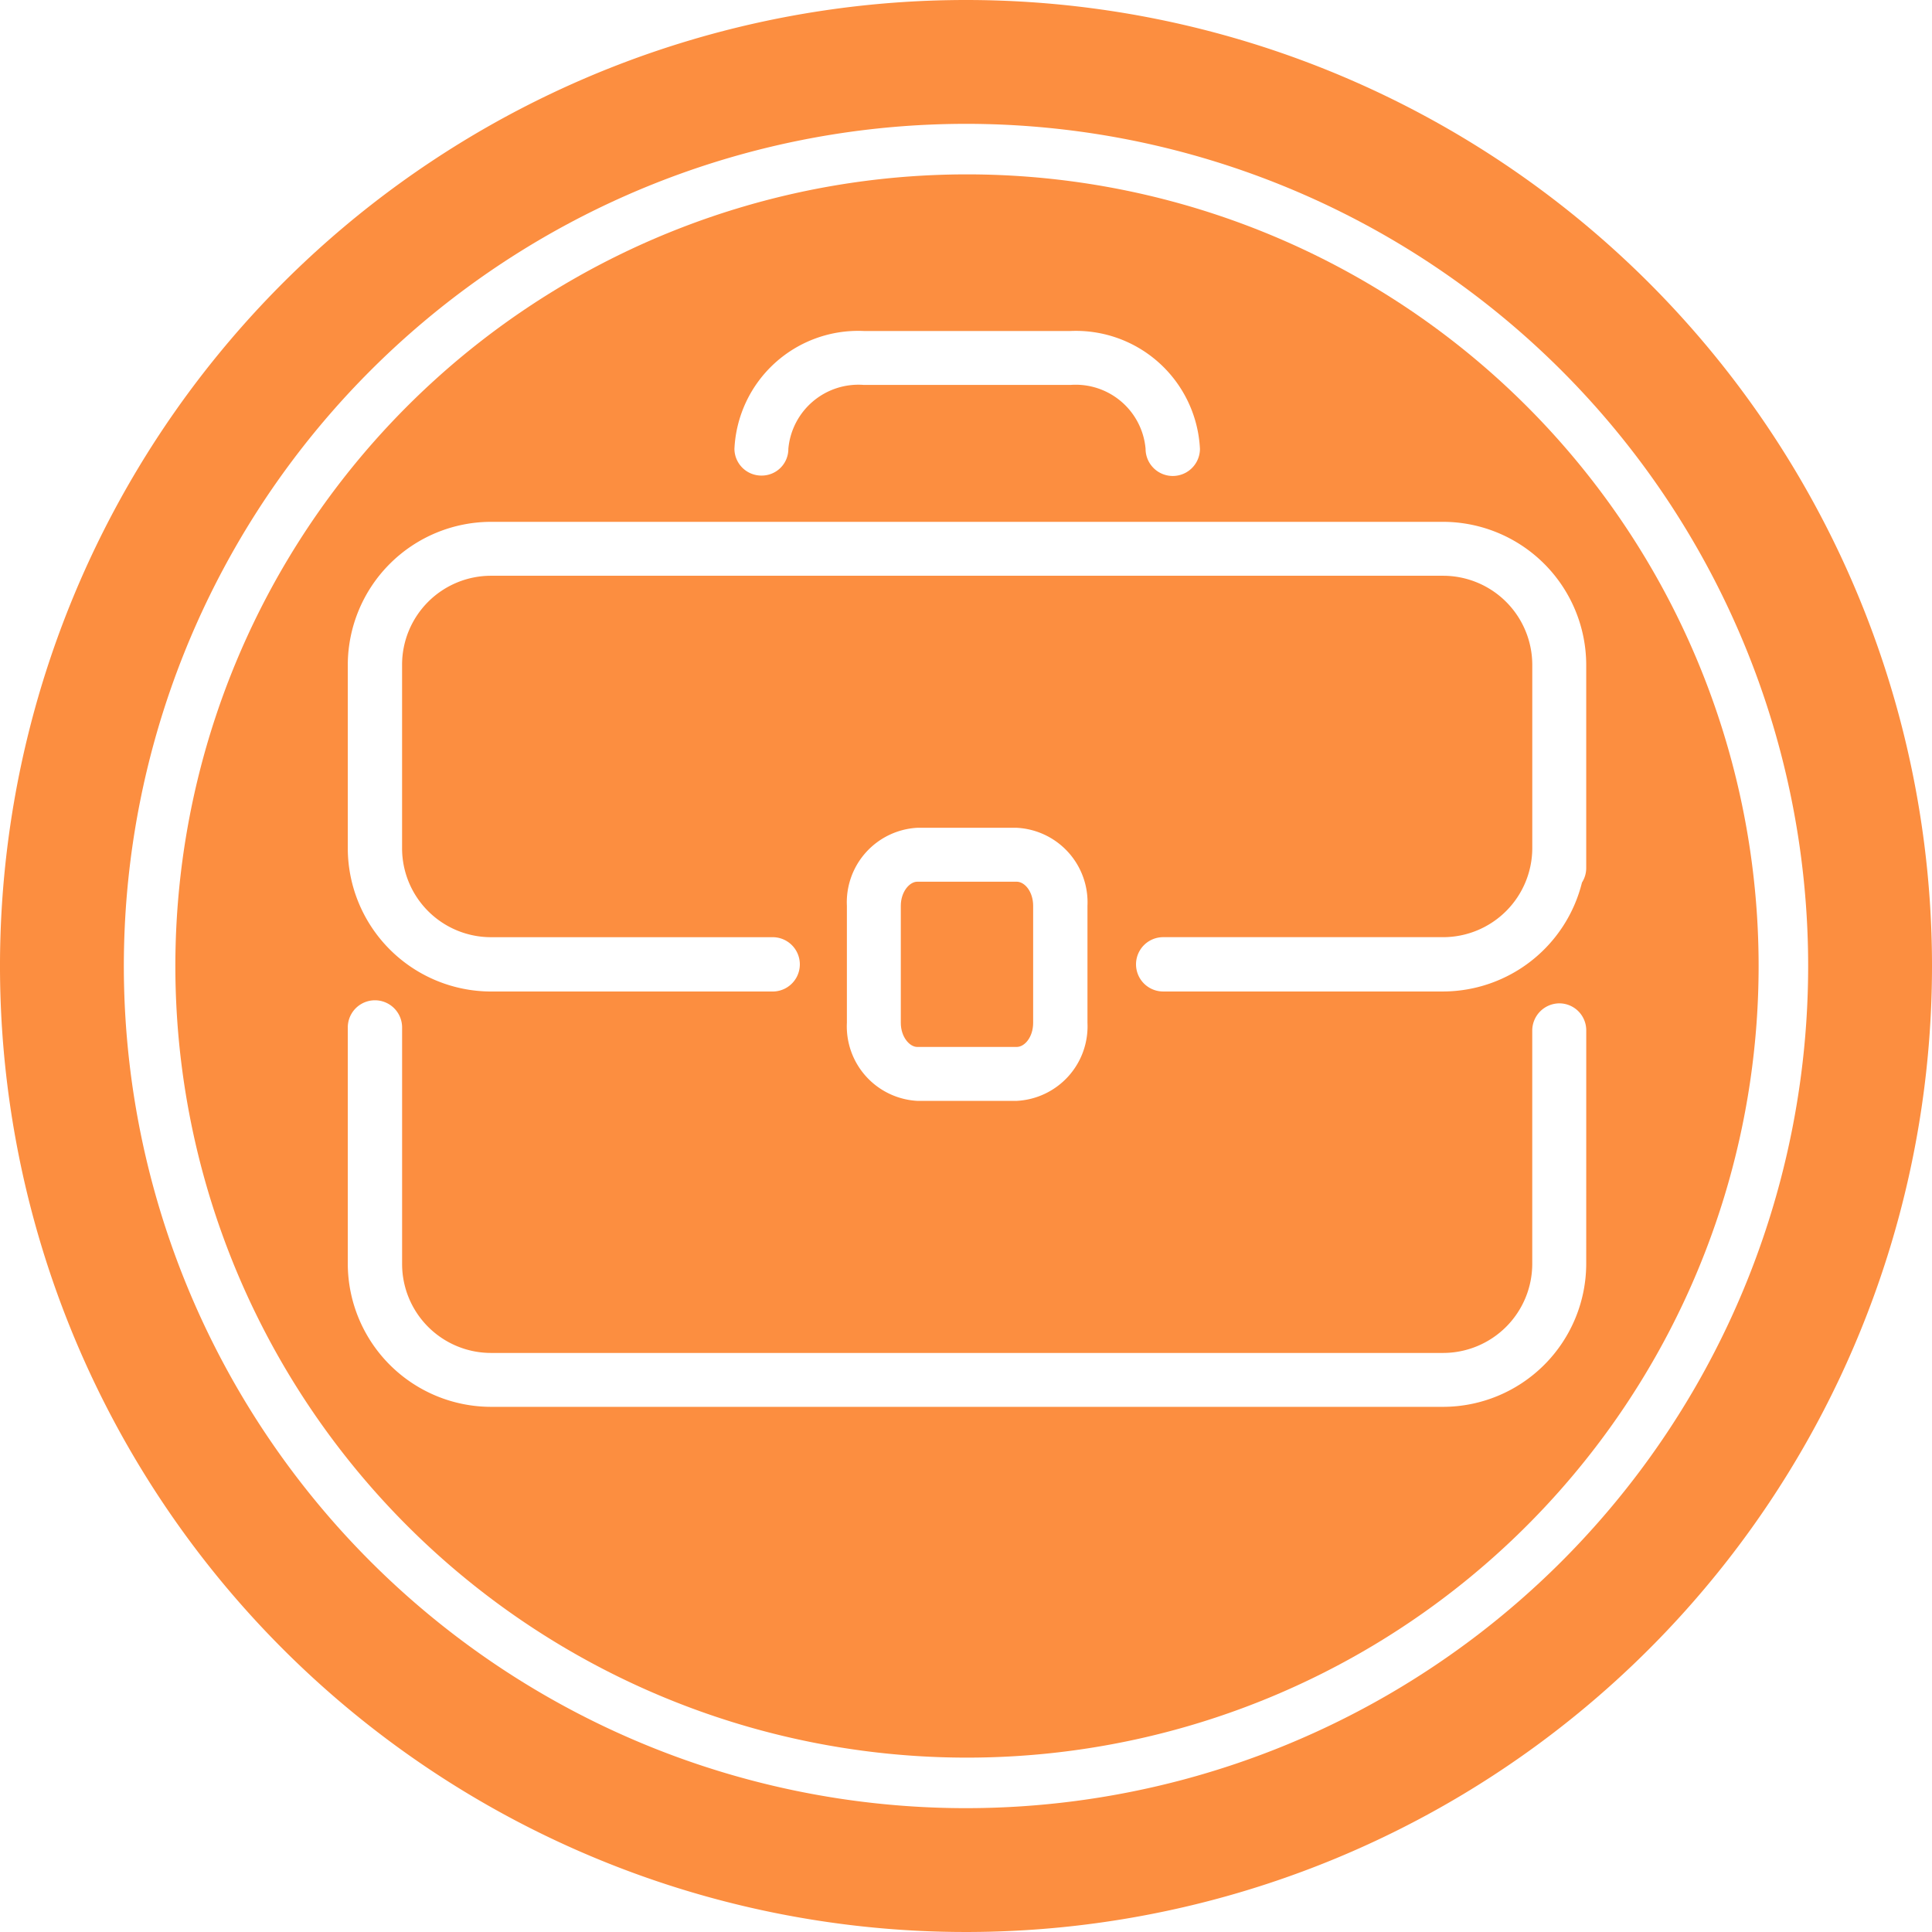<svg xmlns="http://www.w3.org/2000/svg" viewBox="0 0 78 78">
  <defs>
    <style>
      .cls-1 {
        fill: #fc8e40;
      }
    </style>
  </defs>
  <g id="Слой_2" data-name="Слой 2">
    <g id="Слой_1-2" data-name="Слой 1">
      <g>
        <path class="cls-1" d="M39,0A39,39,0,1,0,78,39,39,39,0,0,0,39,0Zm0,73A34,34,0,1,1,73,39,34,34,0,0,1,39,73Z"/>
        <g>
          <path class="cls-1" d="M41.047,42.268c.324,0,.664-.401.664-.973v-4.725c0-.571-.34-.973-.664-.973H37.032c-.309,0-.664.401-.664.973v4.725c0,.571.355.973.664.973Z"/>
          <path class="cls-1" d="M39.04,7.04A31.96,31.96,0,1,0,71,39,31.96,31.96,0,0,0,39.04,7.04Zm-4.17,6.323h8.354a5.013,5.013,0,0,1,5.221,4.756,1.097,1.097,0,0,1-2.195,0,2.833,2.833,0,0,0-3.026-2.579H34.87a2.84,2.84,0,0,0-3.042,2.579,1.074,1.074,0,0,1-1.081,1.081,1.087,1.087,0,0,1-1.096-1.081A5.001,5.001,0,0,1,34.87,13.363ZM64.04,51.023a5.788,5.788,0,0,1-5.777,5.775H19.831a5.791,5.791,0,0,1-5.79-5.775V41.481a1.096,1.096,0,0,1,2.193,0v9.543a3.592,3.592,0,0,0,3.598,3.598H58.263a3.601,3.601,0,0,0,3.598-3.598v-9.419A1.101,1.101,0,0,1,62.96,40.508a1.089,1.089,0,0,1,1.081,1.096ZM34.191,41.295v-4.725a3.012,3.012,0,0,1,2.841-3.15h4.015a3.013,3.013,0,0,1,2.857,3.15v4.725a3.013,3.013,0,0,1-2.857,3.15H37.032A3.012,3.012,0,0,1,34.191,41.295Zm29.678-5.667a5.794,5.794,0,0,1-5.605,4.401H46.961a1.096,1.096,0,0,1,0-2.193h11.303a3.601,3.601,0,0,0,3.598-3.598V26.843a3.601,3.601,0,0,0-3.598-3.598H19.831A3.592,3.592,0,0,0,16.233,26.843v7.396a3.591,3.591,0,0,0,3.598,3.598H31.195a1.096,1.096,0,1,1,0,2.193H19.831a5.794,5.794,0,0,1-5.79-5.79V26.843a5.79,5.79,0,0,1,5.79-5.775H58.263a5.788,5.788,0,0,1,5.777,5.775v8.199A1.089,1.089,0,0,1,63.869,35.629Z"/>
        </g>
      </g>
    </g>
  </g>
</svg>

